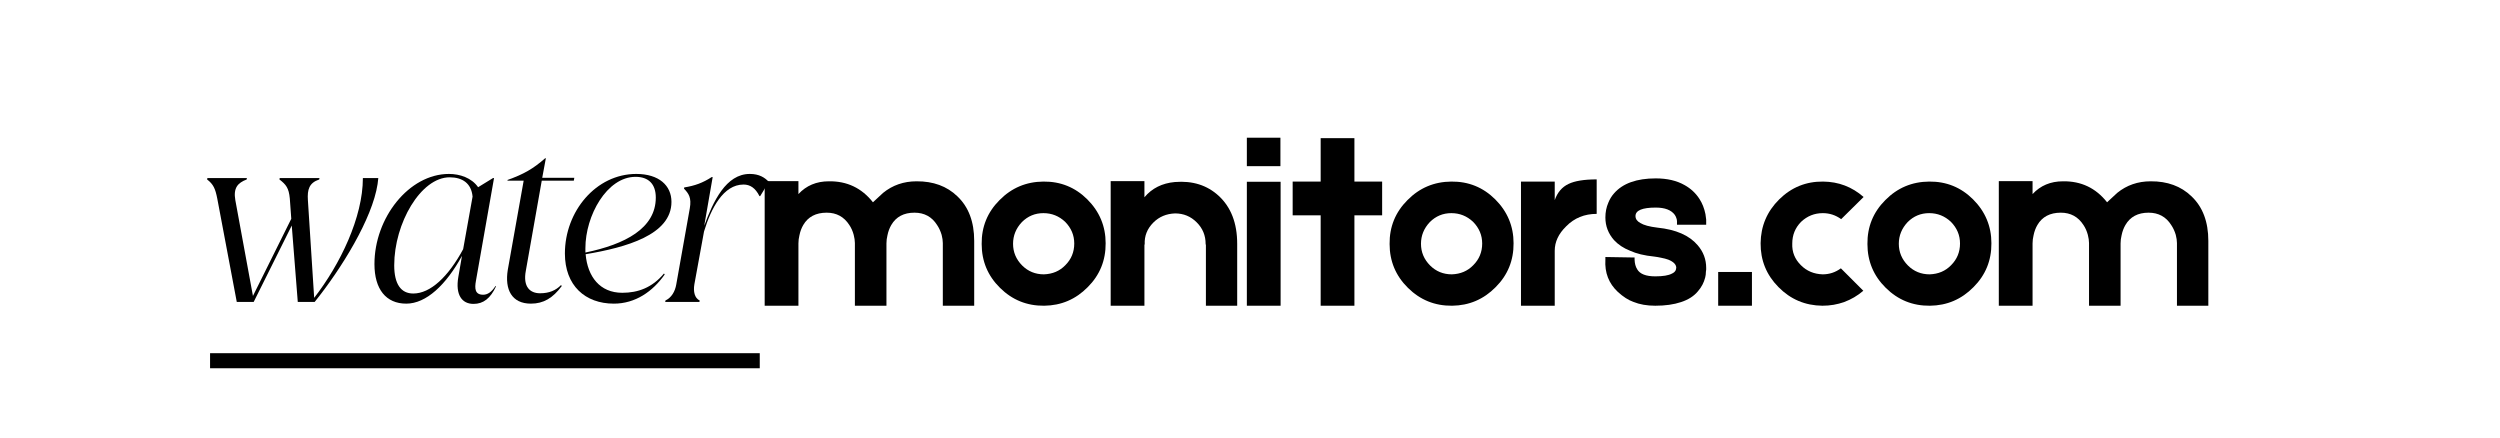 <?xml version="1.0" encoding="UTF-8"?>
<svg xmlns="http://www.w3.org/2000/svg" xmlns:xlink="http://www.w3.org/1999/xlink" width="571" zoomAndPan="magnify" viewBox="0 0 428.25 75" height="100" preserveAspectRatio="xMidYMid meet" version="1.0">
  <defs>
    <g></g>
    <clipPath id="d684e466fb">
      <rect x="0" width="347" y="0" height="58"></rect>
    </clipPath>
  </defs>
  <g transform="matrix(1, 0, 0, 1, 33, 8)">
    <g clip-path="url(#d684e466fb)">
      <g fill="#000000" fill-opacity="1">
        <g transform="translate(1.036, 43.725)">
          <g>
            <path d="M 28.125 -21.227 C 28.125 -14.496 24.242 -6.441 19.781 -0.703 L 18.707 -17.43 C 18.586 -19.246 18.914 -20.402 20.648 -20.98 L 20.691 -21.227 L 13.875 -21.227 L 13.836 -20.98 C 14.949 -20.113 15.445 -19.535 15.609 -17.719 L 15.859 -14.246 L 9.293 -1.031 L 6.277 -17.43 C 5.906 -19.535 6.691 -20.402 8.219 -20.98 L 8.258 -21.227 L 1.488 -21.227 L 1.445 -20.98 C 2.52 -20.152 2.848 -19.41 3.18 -17.719 L 6.523 0 L 9.418 0 L 15.941 -13.09 L 16.973 0 L 19.863 0 C 24.449 -5.699 29.734 -14.246 30.645 -20.195 C 30.684 -20.566 30.727 -21.02 30.766 -21.227 Z M 28.125 -21.227 "></path>
          </g>
        </g>
      </g>
      <g fill="#000000" fill-opacity="1">
        <g transform="translate(29.862, 43.725)">
          <g>
            <path d="M 22.012 -2.727 C 21.352 -1.691 20.648 -1.238 19.906 -1.238 C 18.5 -1.238 18.418 -2.27 18.668 -3.633 L 21.766 -21.227 L 21.598 -21.227 L 19.039 -19.656 C 17.922 -21.27 15.898 -21.93 14.043 -21.93 C 7.188 -21.93 1.281 -14.414 1.281 -6.484 C 1.281 -2.188 3.262 0.289 6.73 0.289 C 10.16 0.289 13.547 -2.934 16.273 -7.887 L 15.652 -4.297 C 15.117 -1.199 16.273 0.332 18.254 0.332 C 19.945 0.332 21.145 -0.621 22.094 -2.645 L 22.055 -2.727 Z M 16.477 -9.043 C 13.918 -4.297 10.863 -1.445 7.93 -1.445 C 5.824 -1.445 4.668 -3.055 4.668 -6.277 C 4.668 -13.465 9.211 -21.352 14.164 -21.352 C 16.355 -21.352 17.883 -20.32 18.09 -18.047 Z M 16.477 -9.043 "></path>
          </g>
        </g>
      </g>
      <g fill="#000000" fill-opacity="1">
        <g transform="translate(51.337, 43.725)">
          <g>
            <path d="M 14.043 -21.27 L 8.547 -21.27 L 9.168 -24.613 L 9.043 -24.613 C 6.98 -22.797 5.367 -21.887 2.602 -20.898 L 2.602 -20.773 L 5.367 -20.773 L 2.645 -5.492 C 2.105 -2.148 3.305 0.289 6.609 0.289 C 8.754 0.289 10.367 -0.66 11.895 -2.727 L 11.77 -2.891 C 10.863 -1.98 9.746 -1.488 8.176 -1.488 C 6.484 -1.488 5.203 -2.559 5.742 -5.367 L 8.465 -20.773 L 13.957 -20.773 Z M 14.043 -21.27 "></path>
          </g>
        </g>
      </g>
      <g fill="#000000" fill-opacity="1">
        <g transform="translate(62.24, 43.725)">
          <g>
            <path d="M 11.355 -1.57 C 7.516 -1.57 5.41 -4.336 5.078 -8.176 C 11.977 -9.332 19.781 -11.48 19.781 -17.141 C 19.781 -19.945 17.633 -21.93 13.754 -21.93 C 6.855 -21.93 1.527 -15.527 1.527 -8.301 C 1.527 -2.809 4.996 0.289 9.91 0.289 C 13.586 0.289 16.562 -1.777 18.625 -4.707 L 18.5 -4.875 C 16.477 -2.438 14.043 -1.57 11.355 -1.57 Z M 13.629 -21.434 C 15.859 -21.434 17.098 -20.195 17.098 -17.883 C 17.098 -12.598 11.812 -9.871 5.039 -8.465 L 5.039 -9.211 C 5.039 -14.785 8.715 -21.434 13.629 -21.434 Z M 13.629 -21.434 "></path>
          </g>
        </g>
      </g>
      <g fill="#000000" fill-opacity="1">
        <g transform="translate(80.824, 43.725)">
          <g>
            <path d="M 14.621 -21.93 C 10.531 -21.93 8.344 -17.223 6.812 -13.051 L 8.258 -21.395 L 8.094 -21.395 C 6.566 -20.402 5.203 -19.906 3.387 -19.617 L 3.344 -19.41 C 4.129 -18.586 4.668 -17.883 4.336 -16.023 L 2.023 -3.016 C 1.816 -1.777 1.199 -0.742 0.164 -0.246 L 0.125 0 L 5.988 0 L 6.031 -0.246 C 5.164 -0.66 4.914 -1.777 5.121 -3.016 L 6.773 -12.059 C 7.969 -16.023 10.078 -20.113 13.547 -20.113 C 14.66 -20.113 15.57 -19.535 16.273 -18.129 L 16.395 -18.129 L 17.883 -20.566 C 17.18 -21.309 16.23 -21.93 14.621 -21.93 Z M 14.621 -21.93 "></path>
          </g>
        </g>
      </g>
      <g fill="#000000" fill-opacity="1">
        <g transform="translate(96.755, 44.37)">
          <g>
            <path d="M 27.25 -21.312 C 30.113 -21.332 32.441 -20.477 34.234 -18.75 C 36.16 -16.926 37.125 -14.379 37.125 -11.109 L 37.125 0 L 31.75 0 L 31.75 -10.734 C 31.75 -11.148 31.68 -11.617 31.547 -12.141 C 31.359 -12.773 31.098 -13.336 30.766 -13.828 C 29.879 -15.234 28.586 -15.938 26.891 -15.938 C 25.066 -15.938 23.742 -15.234 22.922 -13.828 C 22.617 -13.305 22.398 -12.719 22.266 -12.062 C 22.148 -11.594 22.094 -11.125 22.094 -10.656 L 22.094 0 L 16.688 0 L 16.688 -10.734 C 16.688 -11.148 16.617 -11.617 16.484 -12.141 C 16.316 -12.773 16.066 -13.336 15.734 -13.828 C 14.828 -15.234 13.535 -15.938 11.859 -15.938 C 10.004 -15.938 8.664 -15.234 7.844 -13.828 C 7.539 -13.305 7.32 -12.719 7.188 -12.062 C 7.07 -11.594 7.016 -11.125 7.016 -10.656 L 7.016 0 L 1.234 0 L 1.234 -21.344 L 7.016 -21.344 L 7.016 -19.125 C 8.367 -20.582 10.102 -21.312 12.219 -21.312 C 15.332 -21.363 17.852 -20.164 19.781 -17.719 L 21.516 -19.328 C 23.141 -20.648 25.051 -21.312 27.25 -21.312 Z M 27.25 -21.312 "></path>
          </g>
        </g>
      </g>
      <g fill="#000000" fill-opacity="1">
        <g transform="translate(134.708, 44.37)">
          <g>
            <path d="M 11.031 -21.266 C 13.969 -21.297 16.473 -20.281 18.547 -18.219 C 20.641 -16.125 21.688 -13.617 21.688 -10.703 C 21.707 -7.754 20.688 -5.25 18.625 -3.188 C 16.562 -1.094 14.07 -0.031 11.156 0 C 8.207 0.031 5.688 -0.988 3.594 -3.062 C 1.5 -5.125 0.453 -7.629 0.453 -10.578 C 0.422 -13.516 1.441 -16.02 3.516 -18.094 C 5.578 -20.188 8.082 -21.242 11.031 -21.266 Z M 14.781 -6.938 C 15.801 -7.957 16.312 -9.195 16.312 -10.656 C 16.312 -12.082 15.789 -13.32 14.75 -14.375 C 13.695 -15.363 12.457 -15.859 11.031 -15.859 C 9.594 -15.859 8.363 -15.348 7.344 -14.328 C 6.332 -13.254 5.828 -12.016 5.828 -10.609 C 5.828 -9.18 6.348 -7.941 7.391 -6.891 C 8.41 -5.879 9.648 -5.375 11.109 -5.375 C 12.598 -5.426 13.82 -5.945 14.781 -6.938 Z M 14.781 -6.938 "></path>
          </g>
        </g>
      </g>
      <g fill="#000000" fill-opacity="1">
        <g transform="translate(156.431, 44.37)">
          <g>
            <path d="M 11.812 -21.188 C 14.844 -21.438 17.348 -20.648 19.328 -18.828 C 21.441 -16.879 22.5 -14.141 22.5 -10.609 L 22.5 0 L 17.141 0 L 17.141 -10.484 L 17.094 -10.484 L 17.094 -10.578 C 17.094 -12.035 16.582 -13.27 15.562 -14.281 C 14.551 -15.301 13.316 -15.812 11.859 -15.812 C 10.367 -15.758 9.129 -15.238 8.141 -14.25 C 7.086 -13.195 6.594 -11.957 6.656 -10.531 L 6.656 -10.484 L 6.609 -10.484 L 6.609 0 L 0.828 0 L 0.828 -21.344 L 6.609 -21.344 L 6.609 -18.578 C 7.898 -20.117 9.633 -20.988 11.812 -21.188 Z M 11.812 -21.188 "></path>
          </g>
        </g>
      </g>
      <g fill="#000000" fill-opacity="1">
        <g transform="translate(179.352, 44.37)">
          <g>
            <path d="M 6.984 -28.781 L 6.984 -23.906 L 1.234 -23.906 L 1.234 -28.781 Z M 7.016 -21.234 L 7.016 0 L 1.234 0 L 1.234 -21.234 Z M 7.016 -21.234 "></path>
          </g>
        </g>
      </g>
      <g fill="#000000" fill-opacity="1">
        <g transform="translate(187.199, 44.37)">
          <g>
            <path d="M 16.562 -21.266 L 16.562 -15.484 L 11.812 -15.484 L 11.812 0 L 6.031 0 L 6.031 -15.484 L 1.234 -15.484 L 1.234 -21.266 L 6.031 -21.266 L 6.031 -28.703 L 11.812 -28.703 L 11.812 -21.266 Z M 16.562 -21.266 "></path>
          </g>
        </g>
      </g>
      <g fill="#000000" fill-opacity="1">
        <g transform="translate(204.586, 44.37)">
          <g>
            <path d="M 11.031 -21.266 C 13.969 -21.297 16.473 -20.281 18.547 -18.219 C 20.641 -16.125 21.688 -13.617 21.688 -10.703 C 21.707 -7.754 20.688 -5.25 18.625 -3.188 C 16.562 -1.094 14.07 -0.031 11.156 0 C 8.207 0.031 5.688 -0.988 3.594 -3.062 C 1.5 -5.125 0.453 -7.629 0.453 -10.578 C 0.422 -13.516 1.441 -16.02 3.516 -18.094 C 5.578 -20.188 8.082 -21.242 11.031 -21.266 Z M 14.781 -6.938 C 15.801 -7.957 16.312 -9.195 16.312 -10.656 C 16.312 -12.082 15.789 -13.32 14.75 -14.375 C 13.695 -15.363 12.457 -15.859 11.031 -15.859 C 9.594 -15.859 8.363 -15.348 7.344 -14.328 C 6.332 -13.254 5.828 -12.016 5.828 -10.609 C 5.828 -9.18 6.348 -7.941 7.391 -6.891 C 8.41 -5.879 9.648 -5.375 11.109 -5.375 C 12.598 -5.426 13.82 -5.945 14.781 -6.938 Z M 14.781 -6.938 "></path>
          </g>
        </g>
      </g>
      <g fill="#000000" fill-opacity="1">
        <g transform="translate(226.309, 44.37)">
          <g>
            <path d="M 7.016 -18.094 C 7.484 -19.414 8.27 -20.336 9.375 -20.859 C 10.445 -21.379 12.055 -21.641 14.203 -21.641 L 14.203 -15.734 C 12.109 -15.734 10.363 -15.02 8.969 -13.594 C 7.664 -12.32 7.016 -10.93 7.016 -9.422 L 7.016 0 L 1.234 0 L 1.234 -21.266 L 7.016 -21.266 Z M 7.016 -18.094 "></path>
          </g>
        </g>
      </g>
      <g fill="#000000" fill-opacity="1">
        <g transform="translate(240.722, 44.37)">
          <g>
            <path d="M 9.828 0 C 8.398 0 7.148 -0.219 6.078 -0.656 C 5.223 -0.957 4.336 -1.523 3.422 -2.359 C 1.859 -3.816 1.145 -5.66 1.281 -7.891 L 1.281 -8.344 L 5.906 -8.266 L 6.281 -8.266 L 6.281 -7.922 C 6.301 -7.234 6.453 -6.672 6.734 -6.234 C 7.203 -5.43 8.234 -5.031 9.828 -5.031 C 11.148 -5.031 12.098 -5.188 12.672 -5.5 C 12.973 -5.633 13.18 -5.812 13.297 -6.031 C 13.348 -6.113 13.375 -6.195 13.375 -6.281 L 13.422 -6.484 C 13.422 -7.055 12.969 -7.523 12.062 -7.891 C 11.695 -8.023 11.281 -8.133 10.812 -8.219 C 10.457 -8.301 10.062 -8.367 9.625 -8.422 C 7.969 -8.586 6.594 -8.922 5.5 -9.422 C 4.395 -9.859 3.484 -10.461 2.766 -11.234 C 1.773 -12.359 1.281 -13.648 1.281 -15.109 C 1.281 -16.023 1.445 -16.867 1.781 -17.641 C 2.02 -18.242 2.348 -18.781 2.766 -19.25 C 4.254 -20.957 6.633 -21.812 9.906 -21.812 C 11.863 -21.812 13.516 -21.426 14.859 -20.656 C 15.91 -20.07 16.754 -19.285 17.391 -18.297 C 17.879 -17.547 18.223 -16.676 18.422 -15.688 C 18.473 -15.363 18.516 -15.051 18.547 -14.75 L 18.547 -13.875 L 13.547 -13.875 L 13.547 -14.5 C 13.516 -14.602 13.5 -14.711 13.5 -14.828 C 13.414 -15.129 13.305 -15.375 13.172 -15.562 C 12.566 -16.395 11.477 -16.812 9.906 -16.812 C 7.594 -16.812 6.438 -16.328 6.438 -15.359 C 6.438 -14.867 6.711 -14.473 7.266 -14.172 C 7.848 -13.805 8.828 -13.539 10.203 -13.375 C 13.367 -13.051 15.664 -12.047 17.094 -10.359 C 18.062 -9.234 18.547 -7.941 18.547 -6.484 L 18.547 -6.188 L 18.5 -5.828 C 18.5 -5.461 18.457 -5.129 18.375 -4.828 C 18.156 -3.953 17.742 -3.172 17.141 -2.484 C 16.453 -1.648 15.488 -1.031 14.25 -0.625 C 13.008 -0.207 11.535 0 9.828 0 Z M 9.828 0 "></path>
          </g>
        </g>
      </g>
      <g fill="#000000" fill-opacity="1">
        <g transform="translate(260.091, 44.37)">
          <g>
            <path d="M 7.016 0 L 1.234 0 L 1.234 -5.781 L 7.016 -5.781 Z M 7.016 0 "></path>
          </g>
        </g>
      </g>
      <g fill="#000000" fill-opacity="1">
        <g transform="translate(267.937, 44.37)">
          <g>
            <path d="M 18.25 -2.562 C 16.238 -0.852 13.898 0 11.234 0 C 8.285 -0.031 5.781 -1.094 3.719 -3.188 C 1.656 -5.27 0.633 -7.773 0.656 -10.703 C 0.688 -13.641 1.75 -16.145 3.844 -18.219 C 5.938 -20.281 8.441 -21.297 11.359 -21.266 C 14.004 -21.242 16.316 -20.363 18.297 -18.625 L 14.453 -14.828 C 13.516 -15.516 12.469 -15.859 11.312 -15.859 C 9.883 -15.859 8.645 -15.363 7.594 -14.375 C 6.582 -13.352 6.078 -12.113 6.078 -10.656 C 6.016 -9.219 6.508 -7.977 7.562 -6.938 C 8.551 -5.945 9.789 -5.426 11.281 -5.375 C 12.438 -5.375 13.477 -5.719 14.406 -6.406 Z M 18.25 -2.562 "></path>
          </g>
        </g>
      </g>
      <g fill="#000000" fill-opacity="1">
        <g transform="translate(286.439, 44.37)">
          <g>
            <path d="M 11.031 -21.266 C 13.969 -21.297 16.473 -20.281 18.547 -18.219 C 20.641 -16.125 21.688 -13.617 21.688 -10.703 C 21.707 -7.754 20.688 -5.25 18.625 -3.188 C 16.562 -1.094 14.07 -0.031 11.156 0 C 8.207 0.031 5.688 -0.988 3.594 -3.062 C 1.5 -5.125 0.453 -7.629 0.453 -10.578 C 0.422 -13.516 1.441 -16.02 3.516 -18.094 C 5.578 -20.188 8.082 -21.242 11.031 -21.266 Z M 14.781 -6.938 C 15.801 -7.957 16.312 -9.195 16.312 -10.656 C 16.312 -12.082 15.789 -13.32 14.75 -14.375 C 13.695 -15.363 12.457 -15.859 11.031 -15.859 C 9.594 -15.859 8.363 -15.348 7.344 -14.328 C 6.332 -13.254 5.828 -12.016 5.828 -10.609 C 5.828 -9.18 6.348 -7.941 7.391 -6.891 C 8.41 -5.879 9.648 -5.375 11.109 -5.375 C 12.598 -5.426 13.82 -5.945 14.781 -6.938 Z M 14.781 -6.938 "></path>
          </g>
        </g>
      </g>
      <g fill="#000000" fill-opacity="1">
        <g transform="translate(308.162, 44.37)">
          <g>
            <path d="M 27.25 -21.312 C 30.113 -21.332 32.441 -20.477 34.234 -18.75 C 36.16 -16.926 37.125 -14.379 37.125 -11.109 L 37.125 0 L 31.75 0 L 31.75 -10.734 C 31.75 -11.148 31.68 -11.617 31.547 -12.141 C 31.359 -12.773 31.098 -13.336 30.766 -13.828 C 29.879 -15.234 28.586 -15.938 26.891 -15.938 C 25.066 -15.938 23.742 -15.234 22.922 -13.828 C 22.617 -13.305 22.398 -12.719 22.266 -12.062 C 22.148 -11.594 22.094 -11.125 22.094 -10.656 L 22.094 0 L 16.688 0 L 16.688 -10.734 C 16.688 -11.148 16.617 -11.617 16.484 -12.141 C 16.316 -12.773 16.066 -13.336 15.734 -13.828 C 14.828 -15.234 13.535 -15.938 11.859 -15.938 C 10.004 -15.938 8.664 -15.234 7.844 -13.828 C 7.539 -13.305 7.32 -12.719 7.188 -12.062 C 7.07 -11.594 7.016 -11.125 7.016 -10.656 L 7.016 0 L 1.234 0 L 1.234 -21.344 L 7.016 -21.344 L 7.016 -19.125 C 8.367 -20.582 10.102 -21.312 12.219 -21.312 C 15.332 -21.363 17.852 -20.164 19.781 -17.719 L 21.516 -19.328 C 23.141 -20.648 25.051 -21.312 27.25 -21.312 Z M 27.25 -21.312 "></path>
          </g>
        </g>
      </g>
      <path stroke-linecap="butt" transform="matrix(0.645, 0, 0, 0.645, 2.984, 52.501)" fill="none" stroke-linejoin="miter" d="M 0.001 2.002 L 145.987 2.002 " stroke="#000000" stroke-width="4" stroke-opacity="1" stroke-miterlimit="4"></path>
    </g>
  </g>
</svg>
